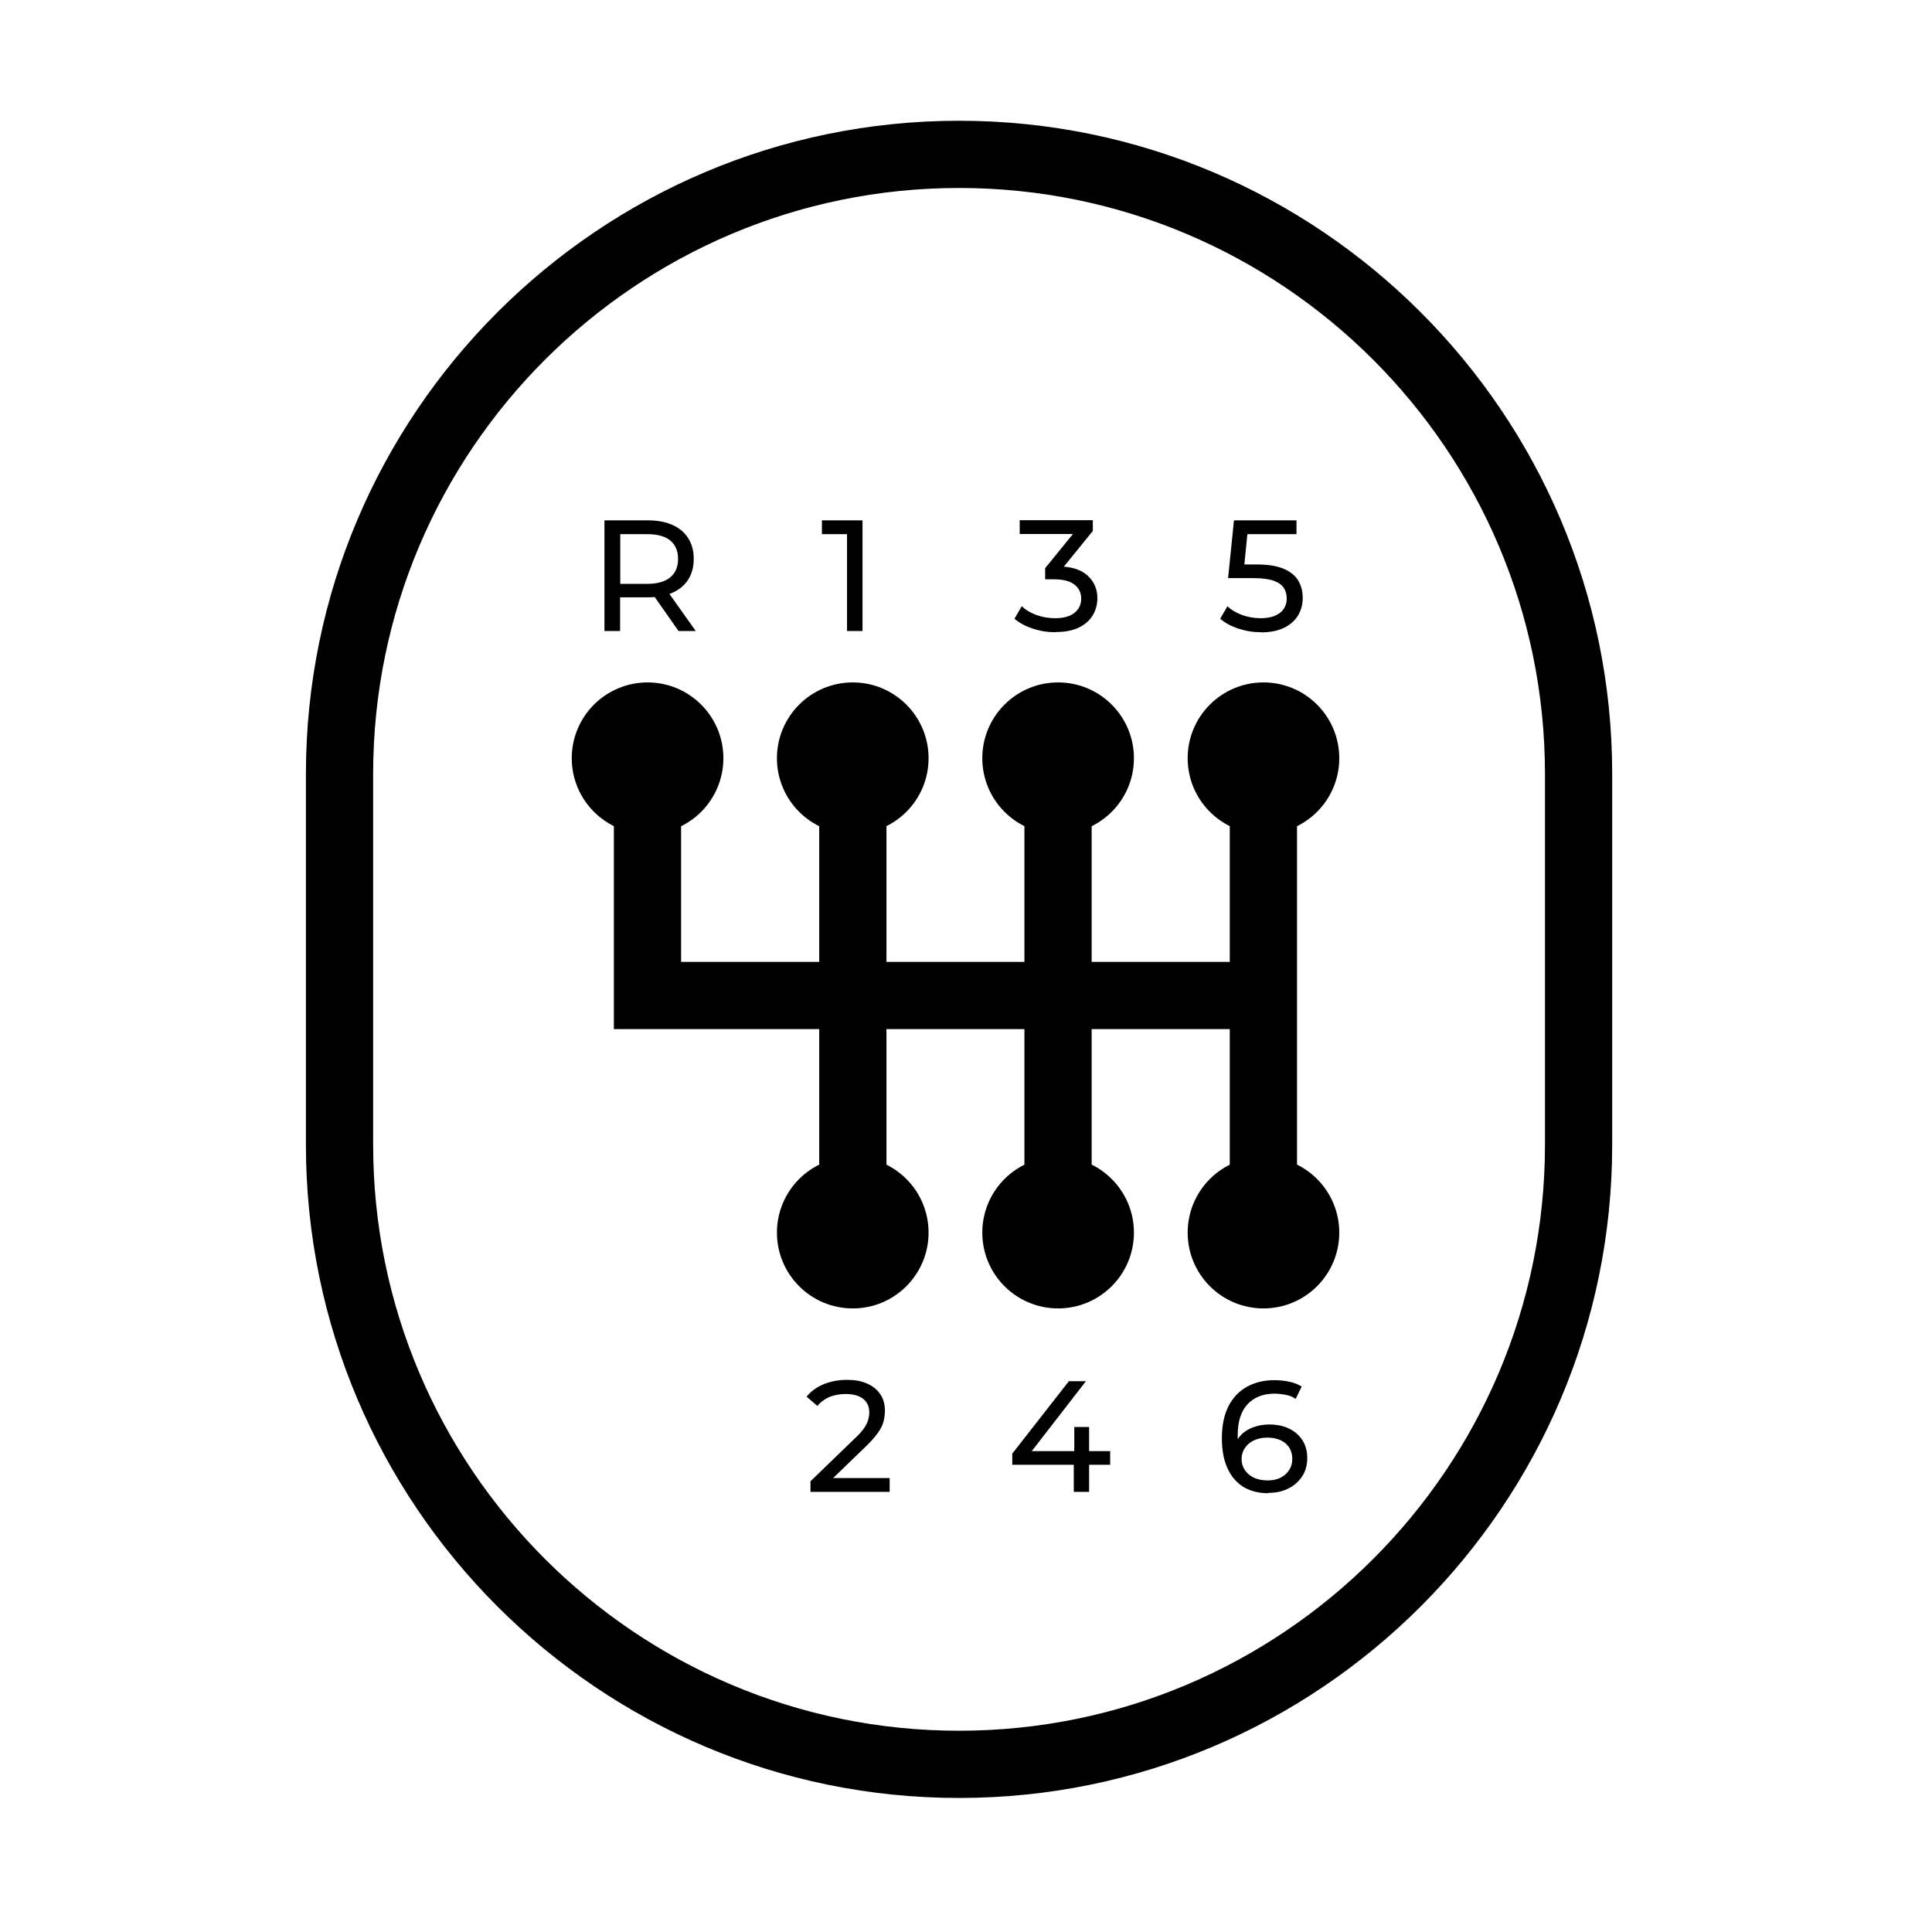 <svg width="64" height="64" viewBox="0 0 64 64" fill="none" xmlns="http://www.w3.org/2000/svg">
<g clip-path="url(#clip0_1_8)">
<mask id="mask0_1_8" style="mask-type:alpha" maskUnits="userSpaceOnUse" x="0" y="0" width="64" height="64">
<path d="M0 0H64V64H0V0Z" fill="#D9D9D9"/>
</mask>
<g mask="url(#mask0_1_8)">
<path d="M31.77 59.56C19.839 59.56 10.134 49.855 10.134 37.924V25.636C10.134 13.705 19.839 4 31.77 4C43.701 4 53.406 13.705 53.406 25.636V37.924C53.406 49.855 43.701 59.56 31.77 59.56ZM31.77 6.227C21.067 6.227 12.361 14.932 12.361 25.636V37.924C12.361 48.628 21.067 57.333 31.77 57.333C42.474 57.333 51.179 48.628 51.179 37.924V25.636C51.179 14.932 42.474 6.227 31.77 6.227Z" fill="black"/>
<path d="M41.854 34.09H20.335V24.994H22.562V31.864H41.854V34.09Z" fill="black"/>
<path d="M21.452 27.628C22.838 27.628 23.963 26.504 23.963 25.117C23.963 23.73 22.838 22.606 21.452 22.606C20.065 22.606 18.94 23.73 18.94 25.117C18.94 26.504 20.065 27.628 21.452 27.628Z" fill="black"/>
<path d="M29.365 24.994H27.138V40.96H29.365V24.994Z" fill="black"/>
<path d="M28.249 27.628C29.636 27.628 30.76 26.504 30.76 25.117C30.76 23.73 29.636 22.606 28.249 22.606C26.862 22.606 25.737 23.73 25.737 25.117C25.737 26.504 26.862 27.628 28.249 27.628Z" fill="black"/>
<path d="M28.249 43.343C29.636 43.343 30.76 42.219 30.76 40.832C30.76 39.445 29.636 38.32 28.249 38.32C26.862 38.32 25.737 39.445 25.737 40.832C25.737 42.219 26.862 43.343 28.249 43.343Z" fill="black"/>
<path d="M36.162 24.994H33.935V40.96H36.162V24.994Z" fill="black"/>
<path d="M35.051 27.628C36.438 27.628 37.563 26.504 37.563 25.117C37.563 23.73 36.438 22.606 35.051 22.606C33.664 22.606 32.54 23.73 32.54 25.117C32.54 26.504 33.664 27.628 35.051 27.628Z" fill="black"/>
<path d="M35.051 43.343C36.438 43.343 37.563 42.219 37.563 40.832C37.563 39.445 36.438 38.32 35.051 38.32C33.664 38.32 32.54 39.445 32.54 40.832C32.54 42.219 33.664 43.343 35.051 43.343Z" fill="black"/>
<path d="M42.965 24.994H40.738V40.96H42.965V24.994Z" fill="black"/>
<path d="M41.854 27.628C43.241 27.628 44.365 26.504 44.365 25.117C44.365 23.73 43.241 22.606 41.854 22.606C40.467 22.606 39.343 23.73 39.343 25.117C39.343 26.504 40.467 27.628 41.854 27.628Z" fill="black"/>
<path d="M41.854 43.343C43.241 43.343 44.365 42.219 44.365 40.832C44.365 39.445 43.241 38.32 41.854 38.32C40.467 38.32 39.343 39.445 39.343 40.832C39.343 42.219 40.467 43.343 41.854 43.343Z" fill="black"/>
<path d="M20.023 20.904V17.237H21.452C21.775 17.237 22.049 17.287 22.272 17.388C22.501 17.488 22.674 17.633 22.797 17.829C22.919 18.018 22.981 18.247 22.981 18.515C22.981 18.783 22.919 19.006 22.797 19.201C22.674 19.391 22.501 19.536 22.272 19.637C22.043 19.737 21.77 19.787 21.452 19.787H20.308L20.542 19.547V20.904H20.017H20.023ZM20.547 19.598L20.313 19.341H21.44C21.775 19.341 22.032 19.268 22.205 19.123C22.378 18.978 22.462 18.777 22.462 18.515C22.462 18.253 22.378 18.052 22.205 17.907C22.032 17.762 21.775 17.695 21.44 17.695H20.313L20.547 17.432V19.598ZM22.478 20.904L21.546 19.575H22.105L23.048 20.904H22.478Z" fill="black"/>
<path d="M28.059 20.904V17.449L28.282 17.695H27.227V17.237H28.572V20.904H28.053H28.059Z" fill="black"/>
<path d="M34.956 20.943C34.7 20.943 34.449 20.904 34.203 20.82C33.958 20.742 33.762 20.63 33.606 20.496L33.846 20.083C33.969 20.2 34.125 20.295 34.32 20.368C34.516 20.44 34.728 20.479 34.951 20.479C35.224 20.479 35.436 20.424 35.587 20.306C35.738 20.189 35.816 20.033 35.816 19.832C35.816 19.631 35.743 19.486 35.598 19.369C35.453 19.252 35.224 19.19 34.912 19.19H34.622V18.822L35.71 17.483L35.782 17.689H33.779V17.232H36.201V17.589L35.118 18.922L34.845 18.761H35.018C35.464 18.761 35.794 18.861 36.017 19.056C36.24 19.257 36.352 19.508 36.352 19.815C36.352 20.022 36.301 20.212 36.201 20.379C36.1 20.552 35.944 20.686 35.743 20.786C35.537 20.887 35.28 20.937 34.968 20.937L34.956 20.943Z" fill="black"/>
<path d="M41.77 20.943C41.514 20.943 41.263 20.904 41.017 20.82C40.772 20.742 40.576 20.63 40.42 20.496L40.66 20.083C40.783 20.2 40.939 20.295 41.134 20.368C41.33 20.44 41.536 20.479 41.759 20.479C42.038 20.479 42.25 20.418 42.401 20.301C42.552 20.184 42.624 20.022 42.624 19.826C42.624 19.692 42.591 19.57 42.524 19.469C42.457 19.369 42.345 19.291 42.183 19.235C42.022 19.179 41.798 19.151 41.514 19.151H40.682L40.877 17.237H42.948V17.695H41.073L41.346 17.438L41.196 18.95L40.922 18.699H41.631C41.999 18.699 42.289 18.744 42.518 18.839C42.741 18.934 42.903 19.062 43.004 19.229C43.104 19.397 43.154 19.587 43.154 19.804C43.154 20.022 43.104 20.206 43.004 20.379C42.903 20.552 42.747 20.691 42.546 20.792C42.345 20.892 42.083 20.948 41.77 20.948V20.943Z" fill="black"/>
<path d="M26.848 49.426V49.069L28.338 47.629C28.472 47.506 28.567 47.394 28.634 47.294C28.695 47.199 28.74 47.11 28.762 47.026C28.784 46.942 28.796 46.864 28.796 46.786C28.796 46.596 28.729 46.451 28.595 46.34C28.461 46.234 28.271 46.178 28.014 46.178C27.819 46.178 27.64 46.211 27.484 46.273C27.328 46.34 27.188 46.44 27.077 46.574L26.72 46.267C26.859 46.089 27.049 45.955 27.283 45.854C27.518 45.759 27.78 45.709 28.059 45.709C28.316 45.709 28.533 45.748 28.723 45.832C28.913 45.916 29.058 46.033 29.158 46.183C29.264 46.334 29.314 46.518 29.314 46.73C29.314 46.847 29.298 46.965 29.27 47.082C29.242 47.199 29.181 47.322 29.091 47.45C29.002 47.578 28.879 47.724 28.712 47.886L27.384 49.169L27.255 48.962H29.471V49.42H26.837L26.848 49.426Z" fill="black"/>
<path d="M33.533 48.522V48.153L35.408 45.754H35.972L34.114 48.153L33.846 48.07H36.776V48.522H33.533ZM35.57 49.42V48.522L35.587 48.07V47.272H36.078V49.42H35.57Z" fill="black"/>
<path d="M42.016 49.465C41.692 49.465 41.413 49.392 41.184 49.253C40.956 49.108 40.777 48.901 40.66 48.633C40.537 48.365 40.476 48.031 40.476 47.64C40.476 47.227 40.548 46.875 40.693 46.585C40.838 46.301 41.045 46.083 41.307 45.938C41.569 45.793 41.871 45.72 42.206 45.72C42.379 45.72 42.546 45.737 42.708 45.77C42.87 45.804 43.004 45.86 43.121 45.932L42.92 46.34C42.825 46.273 42.719 46.228 42.596 46.206C42.474 46.183 42.351 46.167 42.217 46.167C41.843 46.167 41.547 46.284 41.33 46.513C41.112 46.747 41 47.087 41 47.545C41 47.618 41 47.707 41.011 47.807C41.017 47.908 41.034 48.008 41.062 48.103L40.883 47.925C40.933 47.763 41.017 47.629 41.129 47.517C41.24 47.406 41.38 47.327 41.536 47.272C41.692 47.216 41.865 47.188 42.049 47.188C42.295 47.188 42.513 47.233 42.697 47.322C42.886 47.411 43.032 47.539 43.143 47.707C43.249 47.874 43.305 48.07 43.305 48.298C43.305 48.527 43.249 48.739 43.132 48.912C43.015 49.085 42.864 49.219 42.669 49.314C42.474 49.409 42.256 49.454 42.01 49.454L42.016 49.465ZM41.994 49.041C42.155 49.041 42.295 49.013 42.418 48.951C42.541 48.89 42.635 48.806 42.702 48.7C42.775 48.594 42.808 48.471 42.808 48.326C42.808 48.109 42.73 47.936 42.585 47.813C42.44 47.69 42.233 47.623 41.971 47.623C41.804 47.623 41.659 47.657 41.53 47.718C41.402 47.779 41.307 47.863 41.235 47.975C41.162 48.081 41.129 48.204 41.129 48.337C41.129 48.466 41.162 48.578 41.229 48.684C41.296 48.789 41.391 48.879 41.519 48.94C41.648 49.007 41.809 49.041 41.994 49.041Z" fill="black"/>
</g>
</g>
<defs>
<clipPath id="clip0_1_8">
<rect width="64" height="64" fill="white"/>
</clipPath>
</defs>
</svg>

